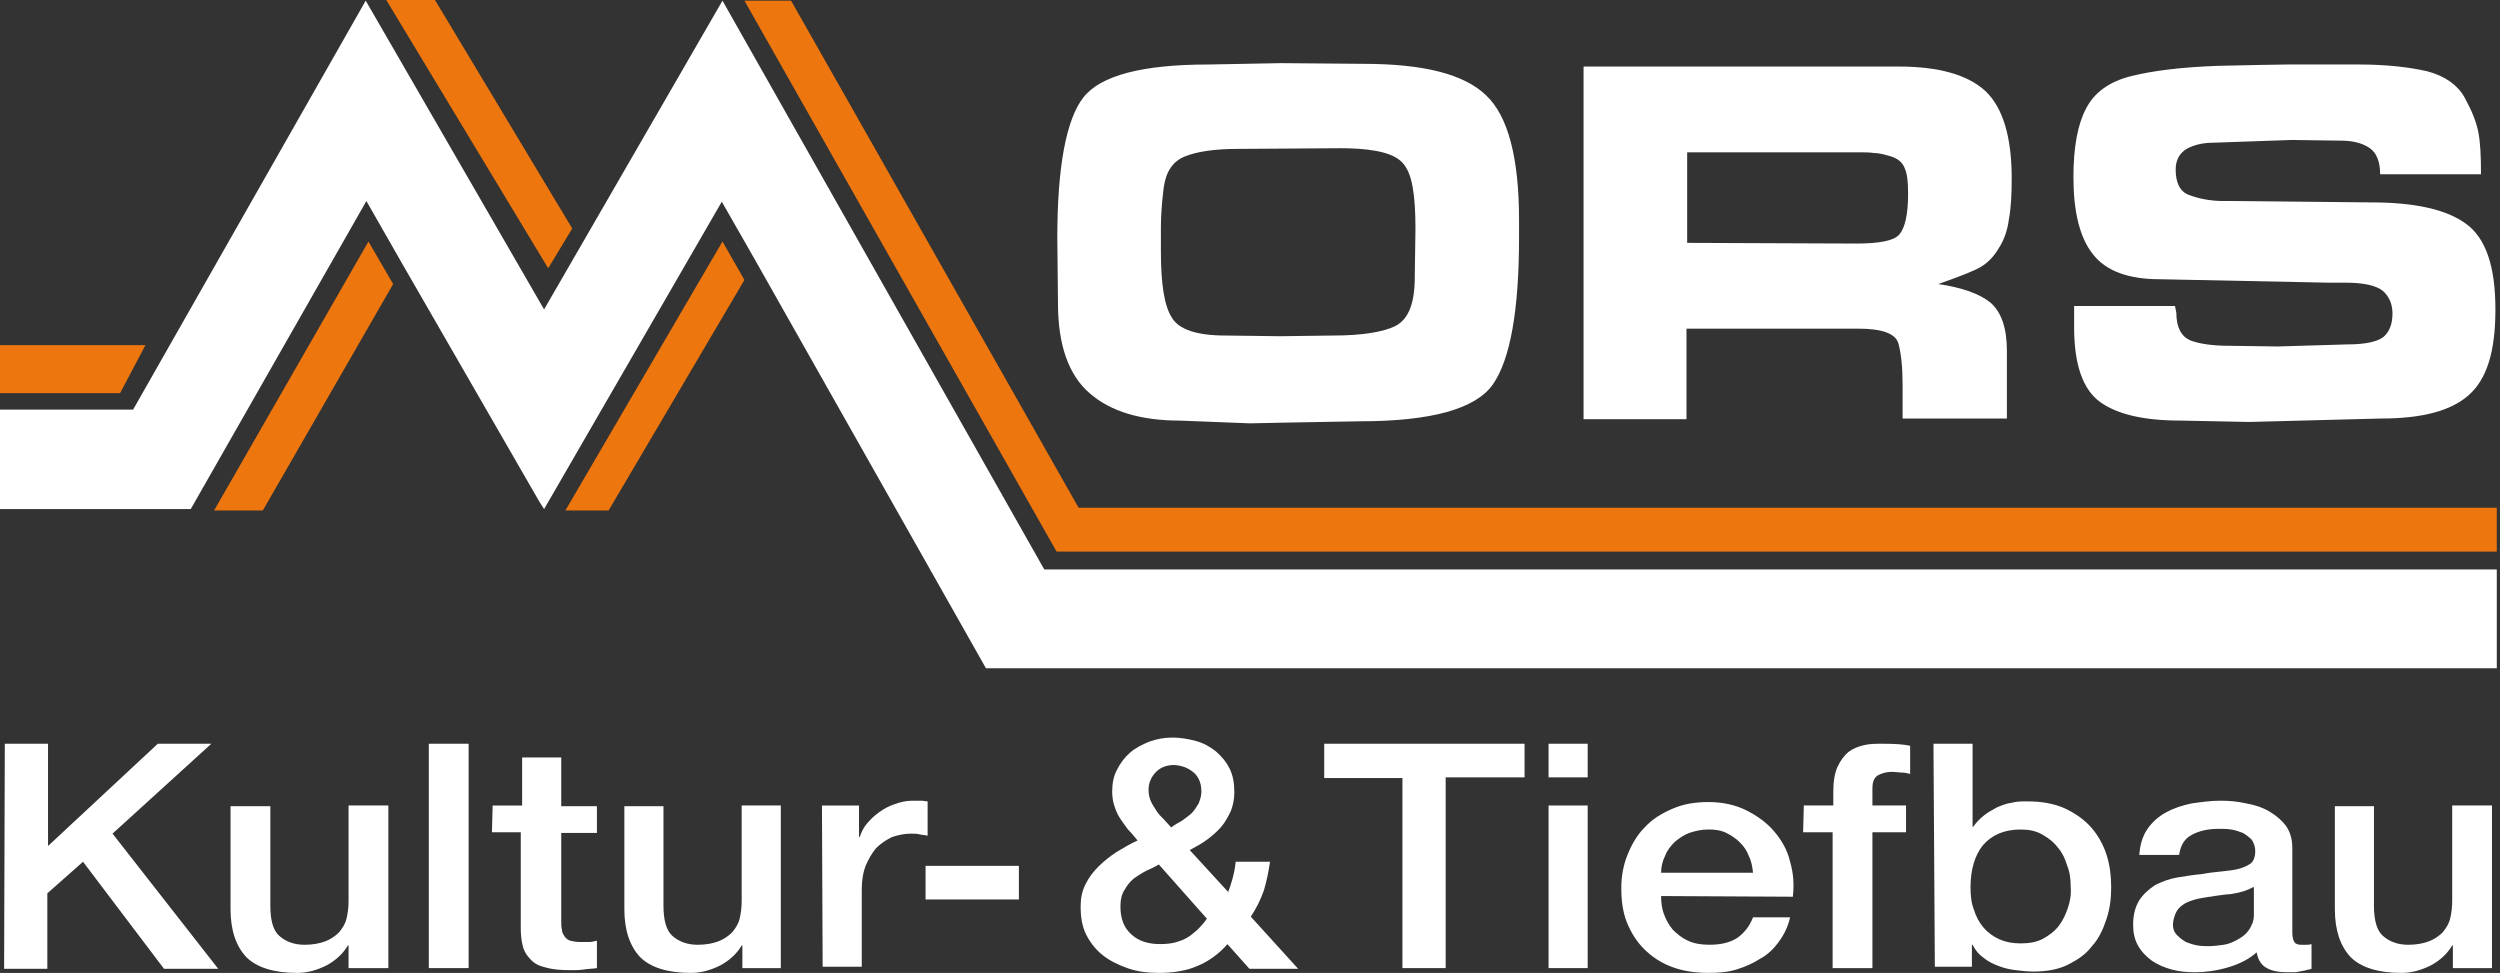 <svg width="203" height="79" viewBox="0 0 203 79" fill="none" xmlns="http://www.w3.org/2000/svg">
<rect x="0" y="0" width="203" height="79" fill="#333333" stroke="none"/>
<path d="M104.015 5.127L110.7 5.183C115.603 5.183 118.89 6.018 120.673 7.745C122.456 9.417 123.347 12.815 123.347 17.885V19.278C123.347 25.239 122.623 29.195 121.23 31.201C119.837 33.206 116.216 34.209 110.422 34.209L104.126 34.32L101.508 34.376L95.825 34.153C92.65 34.153 90.198 33.429 88.471 31.925C86.744 30.421 85.908 27.969 85.908 24.626L85.853 19.334C85.853 13.54 86.577 9.695 87.97 7.913C89.362 6.13 92.761 5.238 98.109 5.238L104.015 5.127ZM99.502 27.245L103.959 27.301L108.249 27.245C110.589 27.245 112.316 26.966 113.319 26.465C114.377 25.908 114.879 24.626 114.879 22.509L114.935 18.609C114.935 17.272 114.879 16.158 114.712 15.211C114.545 14.264 114.266 13.595 113.82 13.15C113.375 12.704 112.65 12.425 111.759 12.258C110.868 12.091 109.865 12.035 108.806 12.035L100.505 12.091C98.611 12.091 97.162 12.314 96.215 12.704C95.212 13.094 94.655 13.985 94.488 15.267C94.321 16.604 94.265 17.662 94.265 18.498V20.448C94.265 23.066 94.544 24.849 95.157 25.796C95.714 26.744 97.162 27.245 99.502 27.245Z" fill="white"/>
<path d="M154.157 5.403C157.444 5.403 159.784 6.072 161.233 7.409C162.625 8.746 163.35 11.086 163.35 14.485C163.35 15.766 163.294 16.88 163.127 17.771C163.015 18.663 162.737 19.499 162.291 20.167C161.901 20.836 161.4 21.337 160.843 21.671C160.285 22.006 159.116 22.451 157.388 23.064C159.283 23.343 160.731 23.844 161.623 24.569C162.514 25.349 162.96 26.63 162.96 28.524V33.984H154.491V31.254C154.491 29.861 154.38 28.747 154.157 27.911C153.934 27.076 152.82 26.686 150.87 26.686H136.942V34.04H128.585V5.403H154.157ZM150.703 19.777C152.597 19.777 153.767 19.554 154.213 19.053C154.659 18.552 154.937 17.493 154.937 15.766C154.937 14.819 154.881 14.15 154.659 13.649C154.491 13.203 154.101 12.869 153.544 12.702C152.987 12.534 152.541 12.423 152.151 12.423C151.817 12.367 151.371 12.367 150.87 12.367H136.998V19.721L150.703 19.777Z" fill="white"/>
<path d="M176.72 25.404C176.72 26.574 177.11 27.299 177.834 27.633C178.559 27.911 179.617 28.078 181.01 28.078L184.966 28.134L190.537 27.967C192.097 27.967 193.044 27.744 193.545 27.354C193.991 26.964 194.27 26.351 194.27 25.46C194.27 24.68 193.991 24.067 193.49 23.622C192.933 23.176 191.93 22.953 190.426 22.953H189.088L175.383 22.674C172.82 22.674 170.982 22.006 169.923 20.613C168.865 19.276 168.363 17.159 168.363 14.373C168.363 11.978 168.698 10.139 169.366 8.858C170.035 7.521 171.26 6.629 173.043 6.183C174.826 5.738 177.11 5.459 180.007 5.348C182.849 5.292 184.799 5.236 185.801 5.236H191.484C193.824 5.236 195.663 5.459 197.111 5.793C198.56 6.183 199.562 6.908 200.12 7.911C200.677 8.913 201.067 9.86 201.234 10.696C201.401 11.532 201.457 12.646 201.457 14.15H193.267C193.267 13.148 192.988 12.423 192.431 12.033C191.874 11.643 191.094 11.42 190.091 11.42L186.08 11.365L179.729 11.588C178.893 11.588 178.169 11.755 177.556 12.089C176.999 12.423 176.664 12.98 176.664 13.76C176.664 14.819 176.999 15.543 177.723 15.822C178.447 16.1 179.394 16.323 180.564 16.323H181.456L187.027 16.379L192.543 16.435C196.052 16.435 198.615 16.992 200.231 18.162C201.847 19.332 202.627 21.616 202.627 25.126C202.627 28.636 201.902 30.808 200.454 32.09C199.005 33.371 196.665 33.984 193.323 33.984L182.626 34.263L177.054 34.151C174.102 34.151 171.929 33.65 170.536 32.647C169.143 31.644 168.419 29.639 168.419 26.574V24.847H176.609L176.72 25.404Z" fill="white"/>
<path d="M87.58 41.226L64.236 0.055H60.448L85.797 44.792H202.738V41.226H87.58Z" fill="#ED760E"/>
<path d="M11.811 28.024H0V31.924H9.75L11.811 28.024Z" fill="#ED760E"/>
<path d="M46.464 18.552L35.321 0H31.366L44.514 21.784L46.464 18.552Z" fill="#ED760E"/>
<path d="M17.383 41.452H21.338L31.924 23.067L29.918 19.612L17.383 41.452Z" fill="#ED760E"/>
<path d="M45.907 41.452H49.417L60.448 22.732L58.665 19.612L45.907 41.452Z" fill="#ED760E"/>
<path d="M84.795 46.24L58.666 0.055L44.18 25.125L29.695 0.055L10.808 33.26H0V41.338H15.488L29.751 16.323L32.648 21.393L43.79 40.725L44.18 41.338L58.61 16.378L61.284 21.058L80.059 54.263H202.739V46.24H84.795Z" fill="white"/>
<path d="M0.39 60.392H3.9V68.693L12.814 60.392H17.16L9.137 67.69L17.717 78.665H13.316L6.741 69.974L3.844 72.537V78.665H0.334L0.39 60.392Z" fill="white"/>
<path d="M31.423 78.61H28.303V76.772H28.247C27.857 77.44 27.244 77.997 26.52 78.387C25.74 78.777 24.96 79 24.124 79C22.23 79 20.837 78.555 20.002 77.719C19.166 76.827 18.72 75.546 18.72 73.819V65.462H21.952V73.54C21.952 74.71 22.174 75.546 22.676 75.992C23.177 76.437 23.846 76.716 24.737 76.716C25.406 76.716 25.963 76.605 26.409 76.437C26.854 76.27 27.244 75.992 27.523 75.713C27.801 75.379 28.024 75.044 28.136 74.599C28.247 74.153 28.303 73.652 28.303 73.15V65.406H31.534V78.61H31.423Z" fill="white"/>
<path d="M34.82 60.392H38.052V78.61H34.82V60.392Z" fill="white"/>
<path d="M40.002 65.407H42.397V61.507H45.573V65.462H48.47V67.635H45.573V74.711C45.573 75.045 45.573 75.268 45.629 75.491C45.629 75.714 45.74 75.881 45.851 76.048C45.963 76.215 46.13 76.326 46.297 76.382C46.52 76.438 46.798 76.493 47.133 76.493C47.356 76.493 47.578 76.493 47.801 76.493C48.024 76.493 48.247 76.438 48.47 76.382V78.611C48.136 78.666 47.746 78.666 47.411 78.722C47.077 78.778 46.743 78.778 46.353 78.778C45.517 78.778 44.849 78.722 44.291 78.555C43.79 78.444 43.344 78.221 43.066 77.886C42.787 77.608 42.564 77.273 42.453 76.828C42.341 76.382 42.286 75.936 42.286 75.379V67.579H39.946L40.002 65.407Z" fill="white"/>
<path d="M63.401 78.61H60.281V76.772H60.225C59.835 77.44 59.222 77.997 58.498 78.387C57.718 78.777 56.938 79 56.102 79C54.208 79 52.815 78.555 51.98 77.719C51.144 76.827 50.698 75.546 50.698 73.819V65.462H53.874V73.54C53.874 74.71 54.097 75.546 54.598 75.992C55.099 76.437 55.768 76.716 56.66 76.716C57.328 76.716 57.885 76.605 58.331 76.437C58.777 76.27 59.167 75.992 59.445 75.713C59.724 75.379 59.947 75.044 60.058 74.599C60.169 74.153 60.225 73.652 60.225 73.15V65.406H63.401V78.61Z" fill="white"/>
<path d="M66.744 65.407H69.752V67.969H69.808C69.919 67.635 70.086 67.245 70.365 66.911C70.644 66.577 70.978 66.242 71.368 65.964C71.758 65.685 72.148 65.462 72.649 65.295C73.095 65.128 73.596 65.017 74.098 65.017C74.488 65.017 74.711 65.017 74.878 65.017C74.989 65.017 75.156 65.072 75.323 65.072V67.858C75.101 67.802 74.878 67.802 74.655 67.746C74.432 67.691 74.209 67.691 73.986 67.691C73.429 67.691 72.928 67.802 72.426 67.969C71.981 68.192 71.535 68.471 71.145 68.861C70.811 69.251 70.532 69.752 70.309 70.254C70.086 70.811 69.975 71.479 69.975 72.204V78.499H66.799L66.744 65.407Z" fill="white"/>
<path d="M75.156 70.308H82.733V73.037H75.156V70.308Z" fill="white"/>
<path d="M99.726 76.603C99.001 77.439 98.166 78.052 97.219 78.442C96.327 78.832 95.269 78.999 94.099 78.999C93.152 78.999 92.316 78.888 91.536 78.609C90.756 78.331 90.088 77.996 89.53 77.551C88.973 77.105 88.528 76.548 88.193 75.879C87.859 75.211 87.748 74.431 87.748 73.595C87.748 72.926 87.859 72.369 88.138 71.812C88.416 71.255 88.75 70.809 89.196 70.364C89.642 69.918 90.143 69.528 90.645 69.194C91.202 68.859 91.759 68.525 92.372 68.247C92.093 67.912 91.87 67.634 91.592 67.355C91.369 67.077 91.146 66.742 90.923 66.408C90.7 66.074 90.589 65.74 90.478 65.405C90.366 65.071 90.31 64.681 90.31 64.291C90.31 63.622 90.422 63.01 90.7 62.508C90.979 61.951 91.313 61.505 91.759 61.115C92.205 60.725 92.762 60.447 93.319 60.224C93.932 60.001 94.544 59.89 95.213 59.89C95.826 59.89 96.495 60.001 97.107 60.168C97.72 60.335 98.222 60.614 98.723 61.004C99.169 61.394 99.559 61.84 99.837 62.397C100.116 62.954 100.227 63.567 100.227 64.347C100.227 64.904 100.116 65.405 99.949 65.851C99.726 66.297 99.503 66.742 99.169 67.132C98.834 67.522 98.444 67.857 97.999 68.191C97.553 68.525 97.107 68.748 96.606 69.026L99.726 72.425C99.837 72.146 99.949 71.812 100.06 71.422C100.171 71.032 100.283 70.531 100.339 69.974H103.124C103.013 70.754 102.846 71.589 102.623 72.314C102.344 73.094 102.01 73.762 101.564 74.431L105.408 78.665H101.453L99.614 76.603H99.726ZM94.099 70.197C93.82 70.364 93.486 70.531 93.096 70.698C92.762 70.865 92.427 71.088 92.093 71.311C91.759 71.589 91.536 71.868 91.313 72.258C91.09 72.592 90.979 73.038 90.979 73.595C90.979 74.598 91.257 75.322 91.87 75.879C92.483 76.436 93.263 76.659 94.21 76.659C94.767 76.659 95.269 76.603 95.715 76.436C96.105 76.325 96.495 76.102 96.773 75.879C97.052 75.656 97.33 75.433 97.497 75.211C97.72 74.988 97.887 74.765 97.999 74.598L94.099 70.197ZM95.38 62.118C94.767 62.118 94.266 62.285 93.876 62.675C93.486 63.065 93.263 63.567 93.263 64.124C93.263 64.458 93.319 64.737 93.43 65.015C93.542 65.294 93.709 65.517 93.876 65.795C94.043 66.074 94.266 66.297 94.489 66.519C94.712 66.742 94.879 66.965 95.102 67.188C95.38 66.965 95.715 66.798 95.993 66.631C96.272 66.408 96.55 66.241 96.773 66.018C96.996 65.795 97.163 65.517 97.33 65.238C97.442 64.96 97.553 64.625 97.553 64.291C97.553 63.678 97.386 63.177 96.996 62.787C96.494 62.341 95.993 62.174 95.38 62.118Z" fill="white"/>
<path d="M107.527 60.392H123.795V63.121H117.388V78.61H113.878V63.177H107.527V60.392Z" fill="white"/>
<path d="M125.744 60.392H128.919V63.121H125.744V60.392ZM125.744 65.406H128.919V78.61H125.744V65.406Z" fill="white"/>
<path d="M134.882 72.759C134.882 73.26 134.937 73.761 135.105 74.207C135.272 74.653 135.495 75.099 135.829 75.489C136.163 75.823 136.553 76.157 137.055 76.38C137.5 76.603 138.113 76.714 138.782 76.714C139.729 76.714 140.453 76.547 141.066 76.157C141.623 75.767 142.069 75.21 142.347 74.486H145.356C145.189 75.21 144.91 75.823 144.464 76.436C144.074 76.993 143.573 77.494 142.96 77.829C142.347 78.219 141.734 78.497 141.01 78.72C140.286 78.943 139.562 78.998 138.726 78.998C137.612 78.998 136.553 78.831 135.717 78.497C134.826 78.163 134.102 77.661 133.489 77.049C132.876 76.436 132.43 75.711 132.096 74.876C131.762 74.04 131.65 73.093 131.65 72.09C131.65 71.143 131.818 70.251 132.152 69.416C132.486 68.58 132.932 67.8 133.545 67.187C134.157 66.519 134.882 66.073 135.773 65.683C136.665 65.293 137.612 65.126 138.726 65.126C139.84 65.126 140.899 65.349 141.79 65.794C142.681 66.24 143.461 66.797 144.074 67.522C144.687 68.246 145.133 69.026 145.356 69.973C145.634 70.92 145.69 71.867 145.579 72.814L134.882 72.759ZM142.347 70.864C142.292 70.419 142.236 69.973 142.013 69.527C141.846 69.082 141.623 68.747 141.289 68.413C140.954 68.079 140.62 67.856 140.174 67.633C139.729 67.41 139.227 67.355 138.726 67.355C138.169 67.355 137.667 67.466 137.166 67.633C136.72 67.8 136.33 68.079 135.996 68.357C135.662 68.692 135.383 69.026 135.216 69.472C134.993 69.917 134.882 70.363 134.882 70.864H142.347Z" fill="white"/>
<path d="M146.469 65.406H148.864V64.291C148.864 63.456 148.976 62.787 149.199 62.286C149.422 61.784 149.756 61.339 150.09 61.06C150.48 60.782 150.87 60.614 151.372 60.503C151.817 60.392 152.374 60.392 152.876 60.392C153.879 60.392 154.659 60.447 155.104 60.559V62.843C154.881 62.787 154.659 62.731 154.436 62.731C154.213 62.731 153.934 62.676 153.6 62.676C153.154 62.676 152.82 62.787 152.486 62.954C152.151 63.177 152.04 63.511 152.04 64.069V65.406H154.77V67.579H152.04V78.61H148.809V67.579H146.413L146.469 65.406Z" fill="white"/>
<path d="M156.998 60.392H160.174V67.133H160.229C160.452 66.799 160.731 66.52 161.065 66.241C161.399 65.963 161.734 65.796 162.124 65.573C162.514 65.406 162.904 65.239 163.349 65.183C163.739 65.072 164.185 65.072 164.631 65.072C165.745 65.072 166.748 65.239 167.639 65.629C168.475 66.019 169.199 66.52 169.756 67.133C170.313 67.746 170.759 68.526 171.038 69.361C171.316 70.197 171.428 71.144 171.428 72.091C171.428 72.983 171.316 73.818 171.038 74.654C170.759 75.49 170.425 76.214 169.868 76.827C169.366 77.495 168.698 77.941 167.918 78.331C167.138 78.721 166.191 78.888 165.132 78.888C164.631 78.888 164.129 78.832 163.684 78.777C163.182 78.721 162.736 78.61 162.291 78.442C161.845 78.275 161.399 78.052 161.065 77.774C160.675 77.495 160.397 77.161 160.174 76.715H160.118V78.498H157.109L156.998 60.392ZM168.141 72.036C168.141 71.423 168.085 70.866 167.862 70.308C167.695 69.751 167.472 69.25 167.082 68.804C166.748 68.359 166.302 68.024 165.801 67.746C165.299 67.467 164.742 67.356 164.074 67.356C162.736 67.356 161.734 67.801 161.009 68.637C160.341 69.473 160.007 70.643 160.007 72.036C160.007 72.704 160.062 73.317 160.285 73.874C160.452 74.431 160.731 74.933 161.065 75.323C161.399 75.713 161.845 76.047 162.346 76.27C162.848 76.493 163.405 76.604 164.074 76.604C164.798 76.604 165.411 76.493 165.912 76.214C166.413 75.935 166.859 75.601 167.193 75.156C167.528 74.71 167.751 74.208 167.918 73.707C168.085 73.206 168.196 72.648 168.141 72.036Z" fill="white"/>
<path d="M186.136 75.713C186.136 76.048 186.192 76.326 186.303 76.493C186.415 76.661 186.582 76.716 186.916 76.716H187.251C187.362 76.716 187.529 76.716 187.696 76.661V78.666C187.585 78.722 187.418 78.722 187.251 78.778C187.083 78.833 186.916 78.833 186.693 78.889C186.471 78.945 186.303 78.945 186.136 78.945C185.913 78.945 185.802 78.945 185.691 78.945C185.022 78.945 184.465 78.833 184.075 78.611C183.629 78.388 183.351 77.942 183.239 77.329C182.626 77.886 181.846 78.276 180.899 78.555C179.952 78.833 179.061 78.945 178.225 78.945C177.557 78.945 176.944 78.889 176.331 78.722C175.718 78.555 175.217 78.332 174.715 77.998C174.269 77.663 173.879 77.273 173.601 76.772C173.322 76.271 173.211 75.713 173.211 75.101C173.211 74.265 173.378 73.652 173.712 73.095C174.047 72.594 174.492 72.204 174.994 71.869C175.551 71.591 176.108 71.368 176.777 71.256C177.445 71.145 178.114 71.034 178.782 70.978C179.339 70.866 179.896 70.811 180.454 70.755C181.011 70.699 181.456 70.644 181.846 70.532C182.236 70.421 182.571 70.254 182.794 70.087C183.016 69.864 183.128 69.529 183.128 69.139C183.128 68.749 183.016 68.471 182.849 68.192C182.626 67.969 182.404 67.802 182.125 67.635C181.846 67.524 181.512 67.412 181.178 67.356C180.844 67.301 180.509 67.301 180.175 67.301C179.284 67.301 178.559 67.468 177.947 67.802C177.334 68.136 177.055 68.694 176.944 69.418H173.712C173.768 68.582 173.991 67.858 174.381 67.301C174.771 66.744 175.272 66.298 175.885 65.964C176.498 65.629 177.167 65.407 177.947 65.239C178.726 65.128 179.506 65.017 180.286 65.017C181.011 65.017 181.679 65.072 182.404 65.239C183.072 65.351 183.741 65.574 184.298 65.908C184.855 66.242 185.301 66.632 185.635 67.078C185.969 67.579 186.136 68.136 186.136 68.861V75.713ZM182.961 72.036C182.459 72.315 181.902 72.482 181.178 72.594C180.454 72.649 179.785 72.761 179.061 72.872C178.726 72.928 178.392 72.984 178.058 73.095C177.724 73.206 177.445 73.318 177.222 73.485C176.999 73.652 176.777 73.875 176.665 74.153C176.554 74.432 176.442 74.766 176.442 75.101C176.442 75.435 176.554 75.713 176.777 75.936C176.999 76.159 177.222 76.326 177.501 76.493C177.779 76.605 178.114 76.716 178.448 76.772C178.782 76.828 179.116 76.828 179.395 76.828C179.729 76.828 180.119 76.772 180.565 76.716C180.955 76.661 181.345 76.493 181.735 76.271C182.125 76.048 182.404 75.825 182.626 75.491C182.849 75.156 183.016 74.766 183.016 74.321V72.036H182.961Z" fill="white"/>
<path d="M202.293 78.61H199.173V76.772H199.118C198.728 77.44 198.115 77.997 197.391 78.387C196.611 78.777 195.831 79 194.995 79C193.101 79 191.708 78.555 190.872 77.719C190.037 76.827 189.591 75.546 189.591 73.819V65.462H192.766V73.54C192.766 74.71 192.989 75.546 193.491 75.992C193.992 76.437 194.661 76.716 195.552 76.716C196.221 76.716 196.778 76.605 197.223 76.437C197.669 76.27 198.059 75.992 198.338 75.713C198.616 75.379 198.839 75.044 198.951 74.599C199.062 74.153 199.118 73.652 199.118 73.15V65.406H202.349V78.61H202.293Z" fill="white"/>
</svg>
